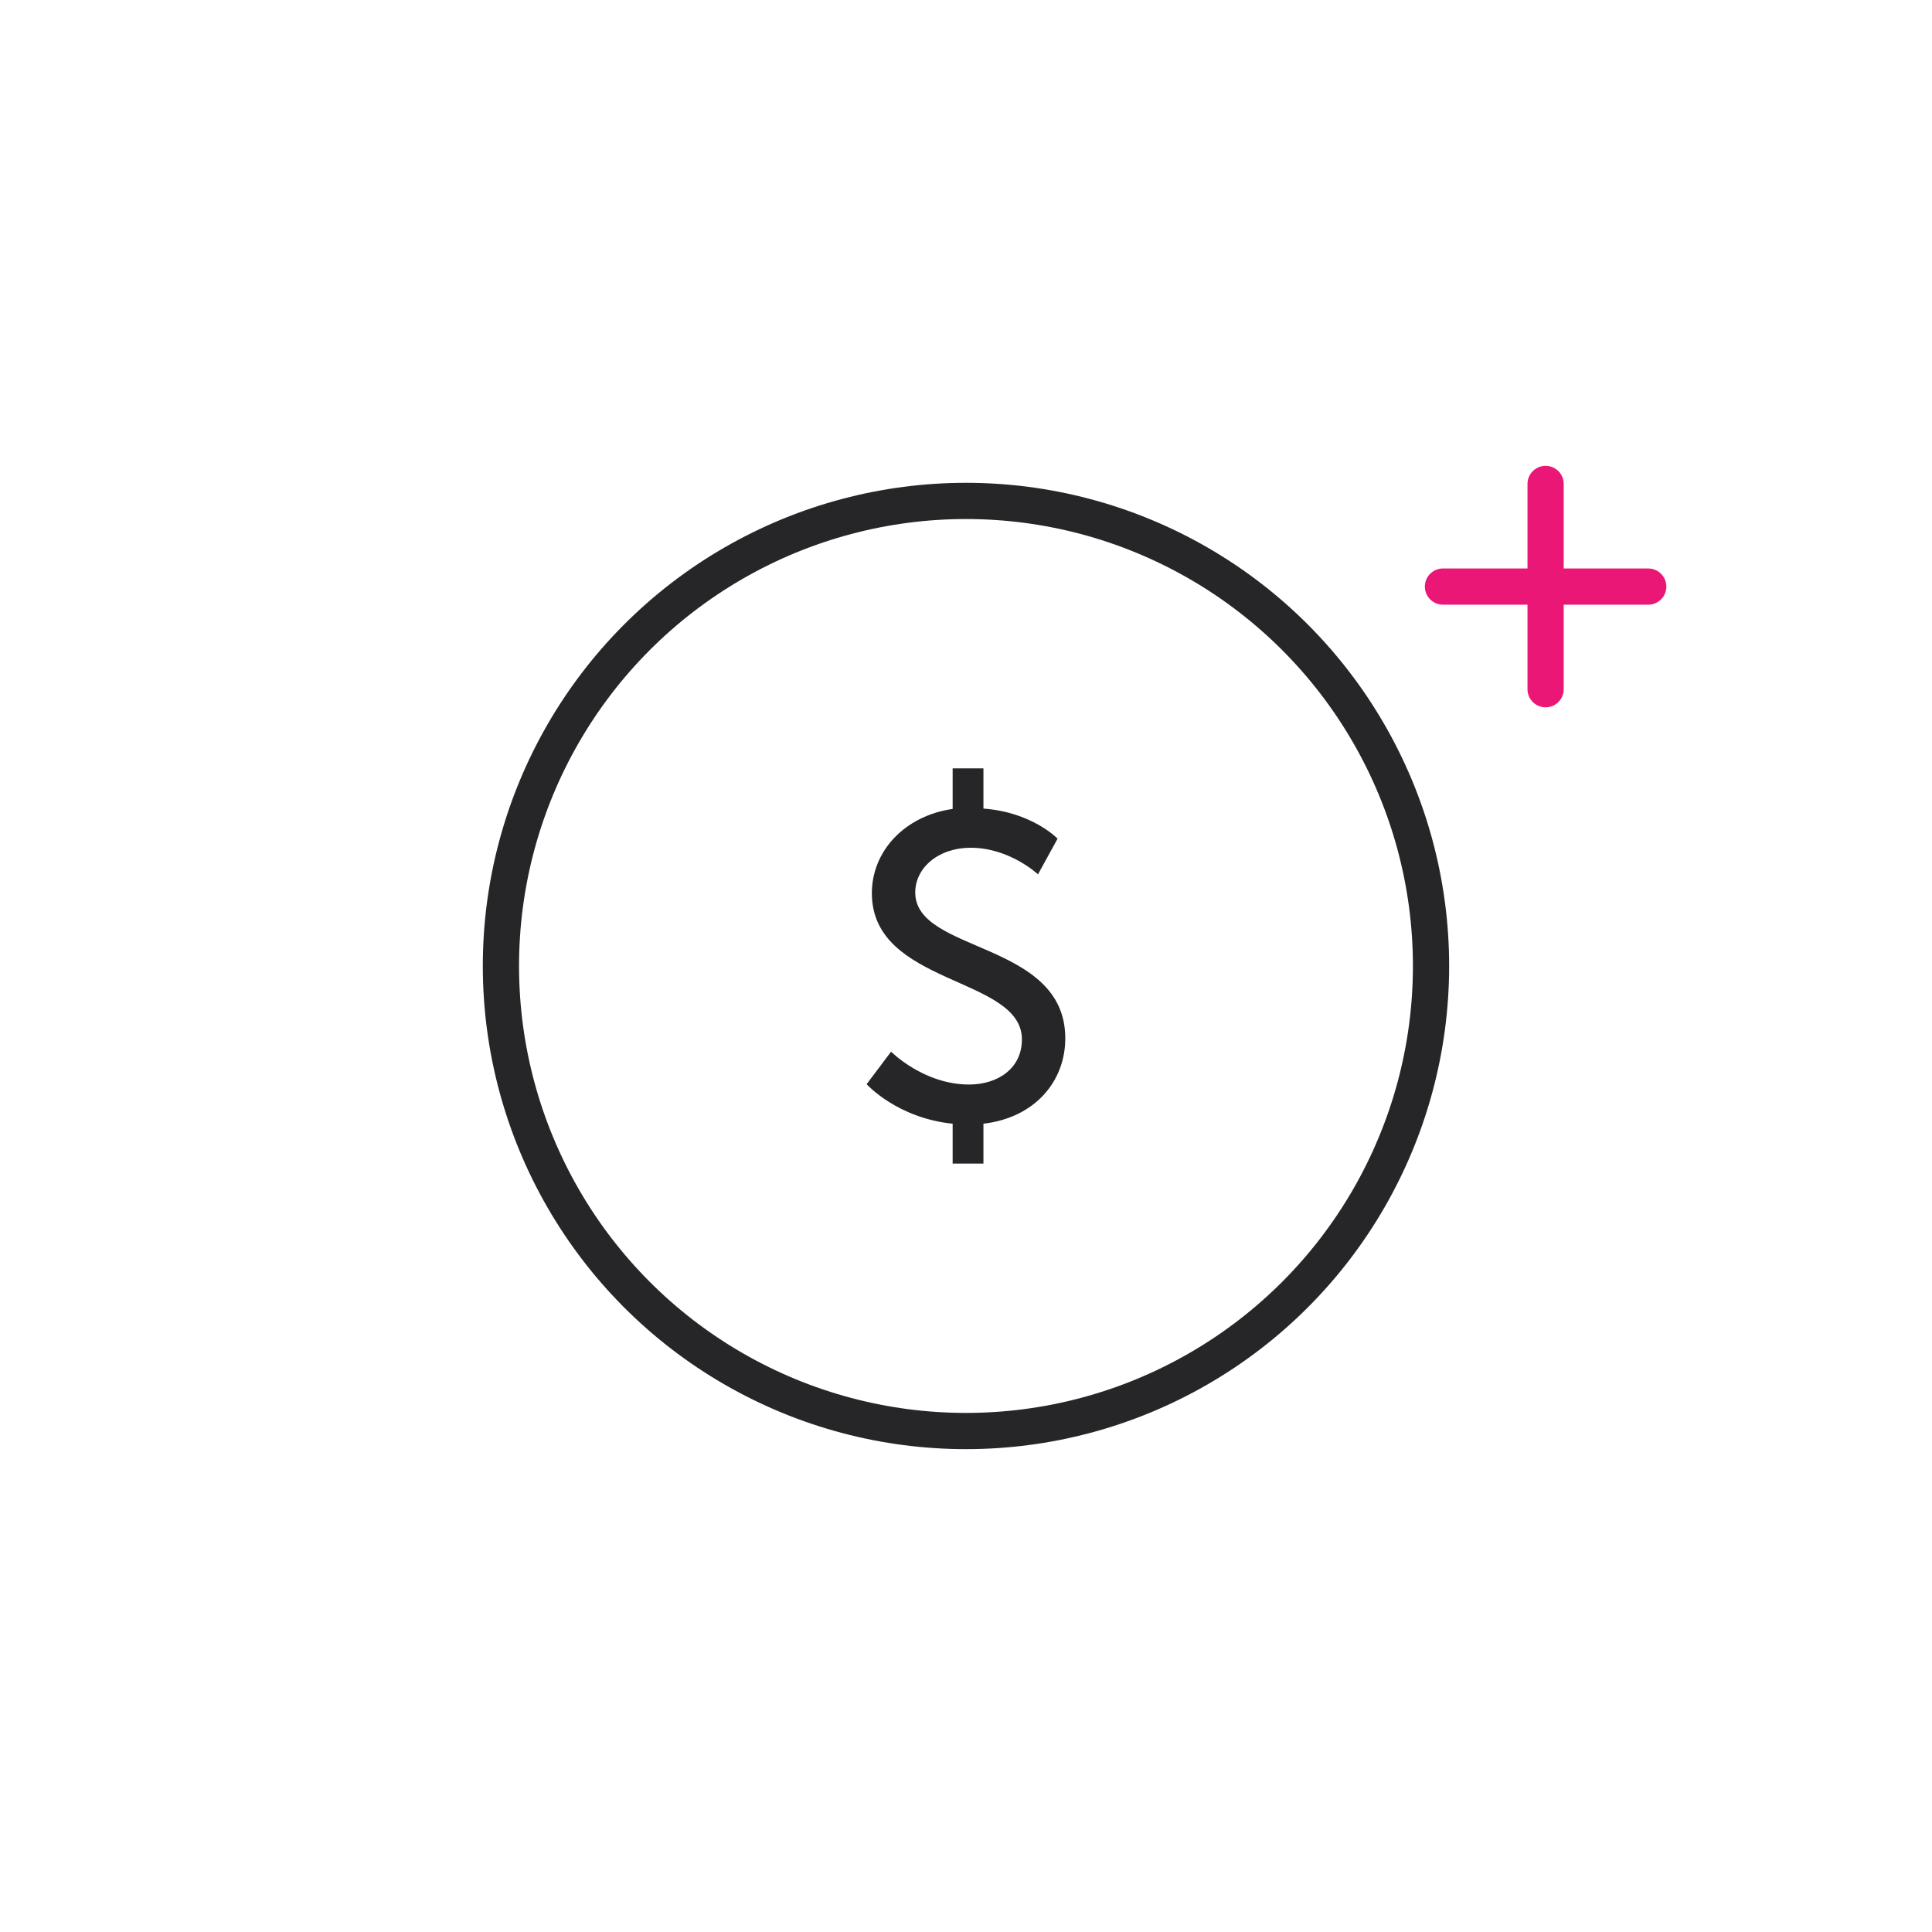 <svg width="80" height="80" viewBox="0 0 80 80" fill="none" xmlns="http://www.w3.org/2000/svg">
<path d="M36.898 43.547C36.898 43.547 38.245 44.908 40.128 44.908C41.316 44.908 42.315 44.242 42.315 43.04C42.315 40.419 36.102 40.824 36.102 36.986C36.102 35.249 37.449 33.786 39.447 33.496V31.816H40.722V33.482C42.735 33.627 43.792 34.727 43.792 34.727L42.981 36.204C42.981 36.204 41.808 35.104 40.2 35.104C38.839 35.104 37.898 35.944 37.898 36.958C37.898 39.477 44.111 38.956 44.111 42.996C44.111 44.792 42.836 46.284 40.722 46.53V48.181H39.447V46.53C37.145 46.298 35.885 44.894 35.885 44.894L36.898 43.547Z" fill="#262629"/>
<circle cx="39.999" cy="39.999" r="19.257" stroke="#262629" stroke-width="1.5"/>
<path d="M64 20.039V28.539" stroke="#EA1777" stroke-width="1.5" stroke-linecap="round"/>
<path d="M59.75 24.289L68.25 24.289" stroke="#EA1777" stroke-width="1.5" stroke-linecap="round"/>
</svg>
